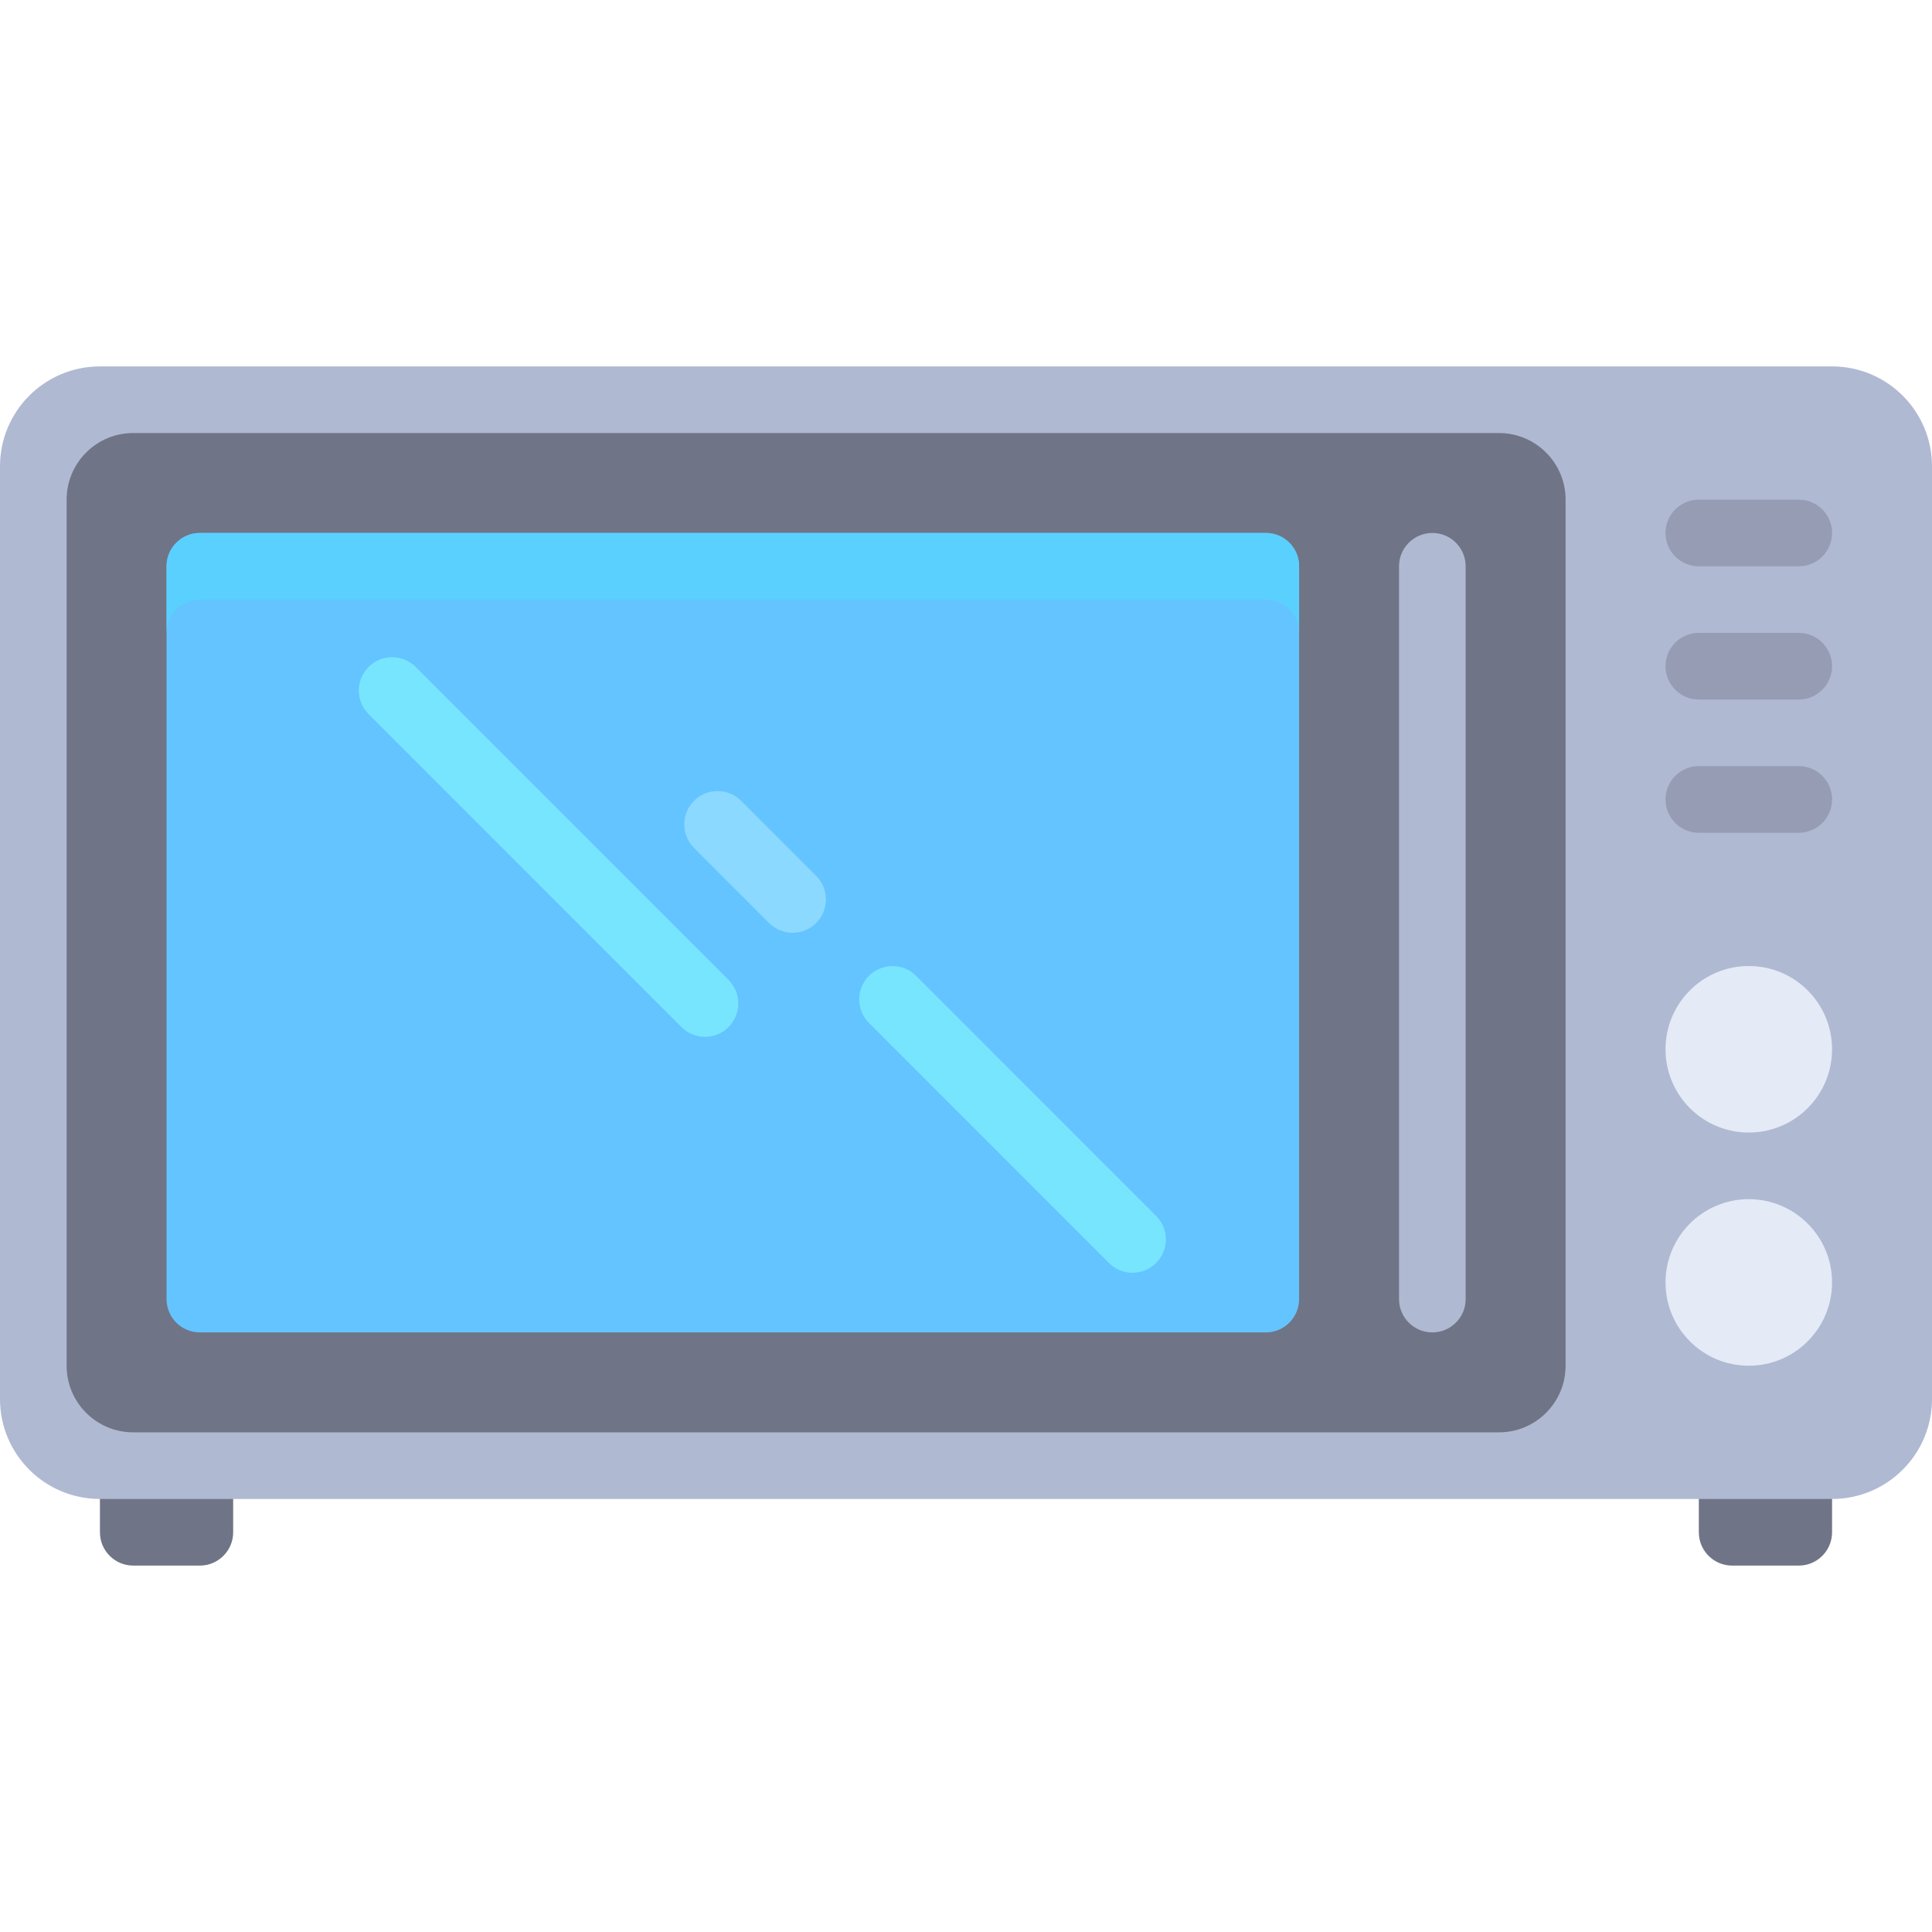 <?xml version="1.0"?>
<svg xmlns="http://www.w3.org/2000/svg" xmlns:xlink="http://www.w3.org/1999/xlink" xmlns:svgjs="http://svgjs.com/svgjs" version="1.1" width="512" height="512" x="0" y="0" viewBox="0 0 512 512" style="enable-background:new 0 0 512 512" xml:space="preserve" class=""><g>
<g xmlns="http://www.w3.org/2000/svg">
	<path style="" d="M52.966,414.897H35.31c-4.875,0-8.828-3.953-8.828-8.828v-17.655h35.31v17.655   C61.793,410.944,57.841,414.897,52.966,414.897z" fill="#707487" data-original="#707487"/>
	<path style="" d="M476.69,414.897h-17.655c-4.875,0-8.828-3.953-8.828-8.828v-17.655h35.31v17.655   C485.517,410.944,481.565,414.897,476.69,414.897z" fill="#707487" data-original="#707487"/>
</g>
<path xmlns="http://www.w3.org/2000/svg" style="" d="M485.517,397.241H26.483C11.857,397.241,0,385.385,0,370.759V123.586  c0-14.626,11.857-26.483,26.483-26.483h459.034c14.626,0,26.483,11.857,26.483,26.483v247.172  C512,385.385,500.143,397.241,485.517,397.241z" fill="#afb9d2" data-original="#afb9d2" class=""/>
<path xmlns="http://www.w3.org/2000/svg" style="" d="M397.241,379.586H35.31c-9.751,0-17.655-7.904-17.655-17.655V132.414  c0-9.751,7.904-17.655,17.655-17.655h361.931c9.751,0,17.655,7.904,17.655,17.655v229.517  C414.897,371.682,406.993,379.586,397.241,379.586z" fill="#707487" data-original="#707487"/>
<path xmlns="http://www.w3.org/2000/svg" style="" d="M379.586,353.103L379.586,353.103c4.875,0,8.828-3.953,8.828-8.828V150.069  c0-4.875-3.953-8.828-8.828-8.828l0,0c-4.875,0-8.828,3.953-8.828,8.828v194.207C370.759,349.151,374.711,353.103,379.586,353.103z" fill="#afb9d2" data-original="#afb9d2" class=""/>
<path xmlns="http://www.w3.org/2000/svg" style="" d="M52.966,353.103h282.483c4.875,0,8.828-3.953,8.828-8.828V150.069c0-4.875-3.953-8.828-8.828-8.828  H52.966c-4.875,0-8.828,3.953-8.828,8.828v194.207C44.138,349.151,48.09,353.103,52.966,353.103z" fill="#64c4ff" data-original="#ffd764" class=""/>
<g xmlns="http://www.w3.org/2000/svg">
	<circle style="" cx="463.448" cy="339.862" r="22.069" fill="#e4eaf6" data-original="#e4eaf6" class=""/>
	<circle style="" cx="463.448" cy="278.069" r="22.069" fill="#e4eaf6" data-original="#e4eaf6" class=""/>
</g>
<g xmlns="http://www.w3.org/2000/svg">
	<path style="" d="M476.69,220.69h-26.483c-4.875,0-8.828-3.953-8.828-8.828l0,0c0-4.875,3.953-8.828,8.828-8.828   h26.483c4.875,0,8.828,3.953,8.828,8.828l0,0C485.517,216.737,481.565,220.69,476.69,220.69z" fill="#959cb3" data-original="#959cb3"/>
	<path style="" d="M476.69,185.379h-26.483c-4.875,0-8.828-3.953-8.828-8.828l0,0c0-4.875,3.953-8.828,8.828-8.828   h26.483c4.875,0,8.828,3.953,8.828,8.828l0,0C485.517,181.427,481.565,185.379,476.69,185.379z" fill="#959cb3" data-original="#959cb3"/>
	<path style="" d="M476.69,150.069h-26.483c-4.875,0-8.828-3.953-8.828-8.828l0,0c0-4.875,3.953-8.828,8.828-8.828   h26.483c4.875,0,8.828,3.953,8.828,8.828l0,0C485.517,146.116,481.565,150.069,476.69,150.069z" fill="#959cb3" data-original="#959cb3"/>
</g>
<g xmlns="http://www.w3.org/2000/svg">
	<path style="" d="M186.828,274.767c-2.259,0-4.518-0.862-6.241-2.586l-82.909-82.943   c-3.448-3.448-3.448-9.038,0-12.483c3.448-3.448,9.035-3.448,12.483,0l82.909,82.943c3.448,3.448,3.448,9.038,0,12.483   C191.346,273.906,189.087,274.767,186.828,274.767z" fill="#78e5ff" data-original="#ffe678" class=""/>
	<path style="" d="M300.138,337.297c-2.259,0-4.518-0.862-6.241-2.586l-63.61-63.624   c-3.448-3.448-3.448-9.038,0-12.483c3.448-3.448,9.035-3.448,12.483,0l63.61,63.624c3.448,3.448,3.448,9.038,0,12.483   C304.655,336.435,302.397,337.297,300.138,337.297z" fill="#78e5ff" data-original="#ffe678" class=""/>
</g>
<path xmlns="http://www.w3.org/2000/svg" style="" d="M210.052,247.19c-2.259,0-4.522-0.862-6.241-2.586l-19.887-19.896c-3.448-3.448-3.448-9.038,0-12.483  c3.448-3.448,9.043-3.448,12.483,0l19.887,19.896c3.448,3.448,3.448,9.038,0,12.483C214.57,246.327,212.311,247.19,210.052,247.19z" fill="#8cd9ff" data-original="#fff08c" class=""/>
<path xmlns="http://www.w3.org/2000/svg" style="" d="M335.448,141.241H52.966c-4.875,0-8.828,3.953-8.828,8.828v17.655c0-4.875,3.953-8.828,8.828-8.828  h282.483c4.875,0,8.828,3.953,8.828,8.828v-17.655C344.276,145.194,340.323,141.241,335.448,141.241z" fill="#5ad0ff" data-original="#ffbe5a" class=""/>
<g xmlns="http://www.w3.org/2000/svg">
</g>
<g xmlns="http://www.w3.org/2000/svg">
</g>
<g xmlns="http://www.w3.org/2000/svg">
</g>
<g xmlns="http://www.w3.org/2000/svg">
</g>
<g xmlns="http://www.w3.org/2000/svg">
</g>
<g xmlns="http://www.w3.org/2000/svg">
</g>
<g xmlns="http://www.w3.org/2000/svg">
</g>
<g xmlns="http://www.w3.org/2000/svg">
</g>
<g xmlns="http://www.w3.org/2000/svg">
</g>
<g xmlns="http://www.w3.org/2000/svg">
</g>
<g xmlns="http://www.w3.org/2000/svg">
</g>
<g xmlns="http://www.w3.org/2000/svg">
</g>
<g xmlns="http://www.w3.org/2000/svg">
</g>
<g xmlns="http://www.w3.org/2000/svg">
</g>
<g xmlns="http://www.w3.org/2000/svg">
</g>
</g></svg>
